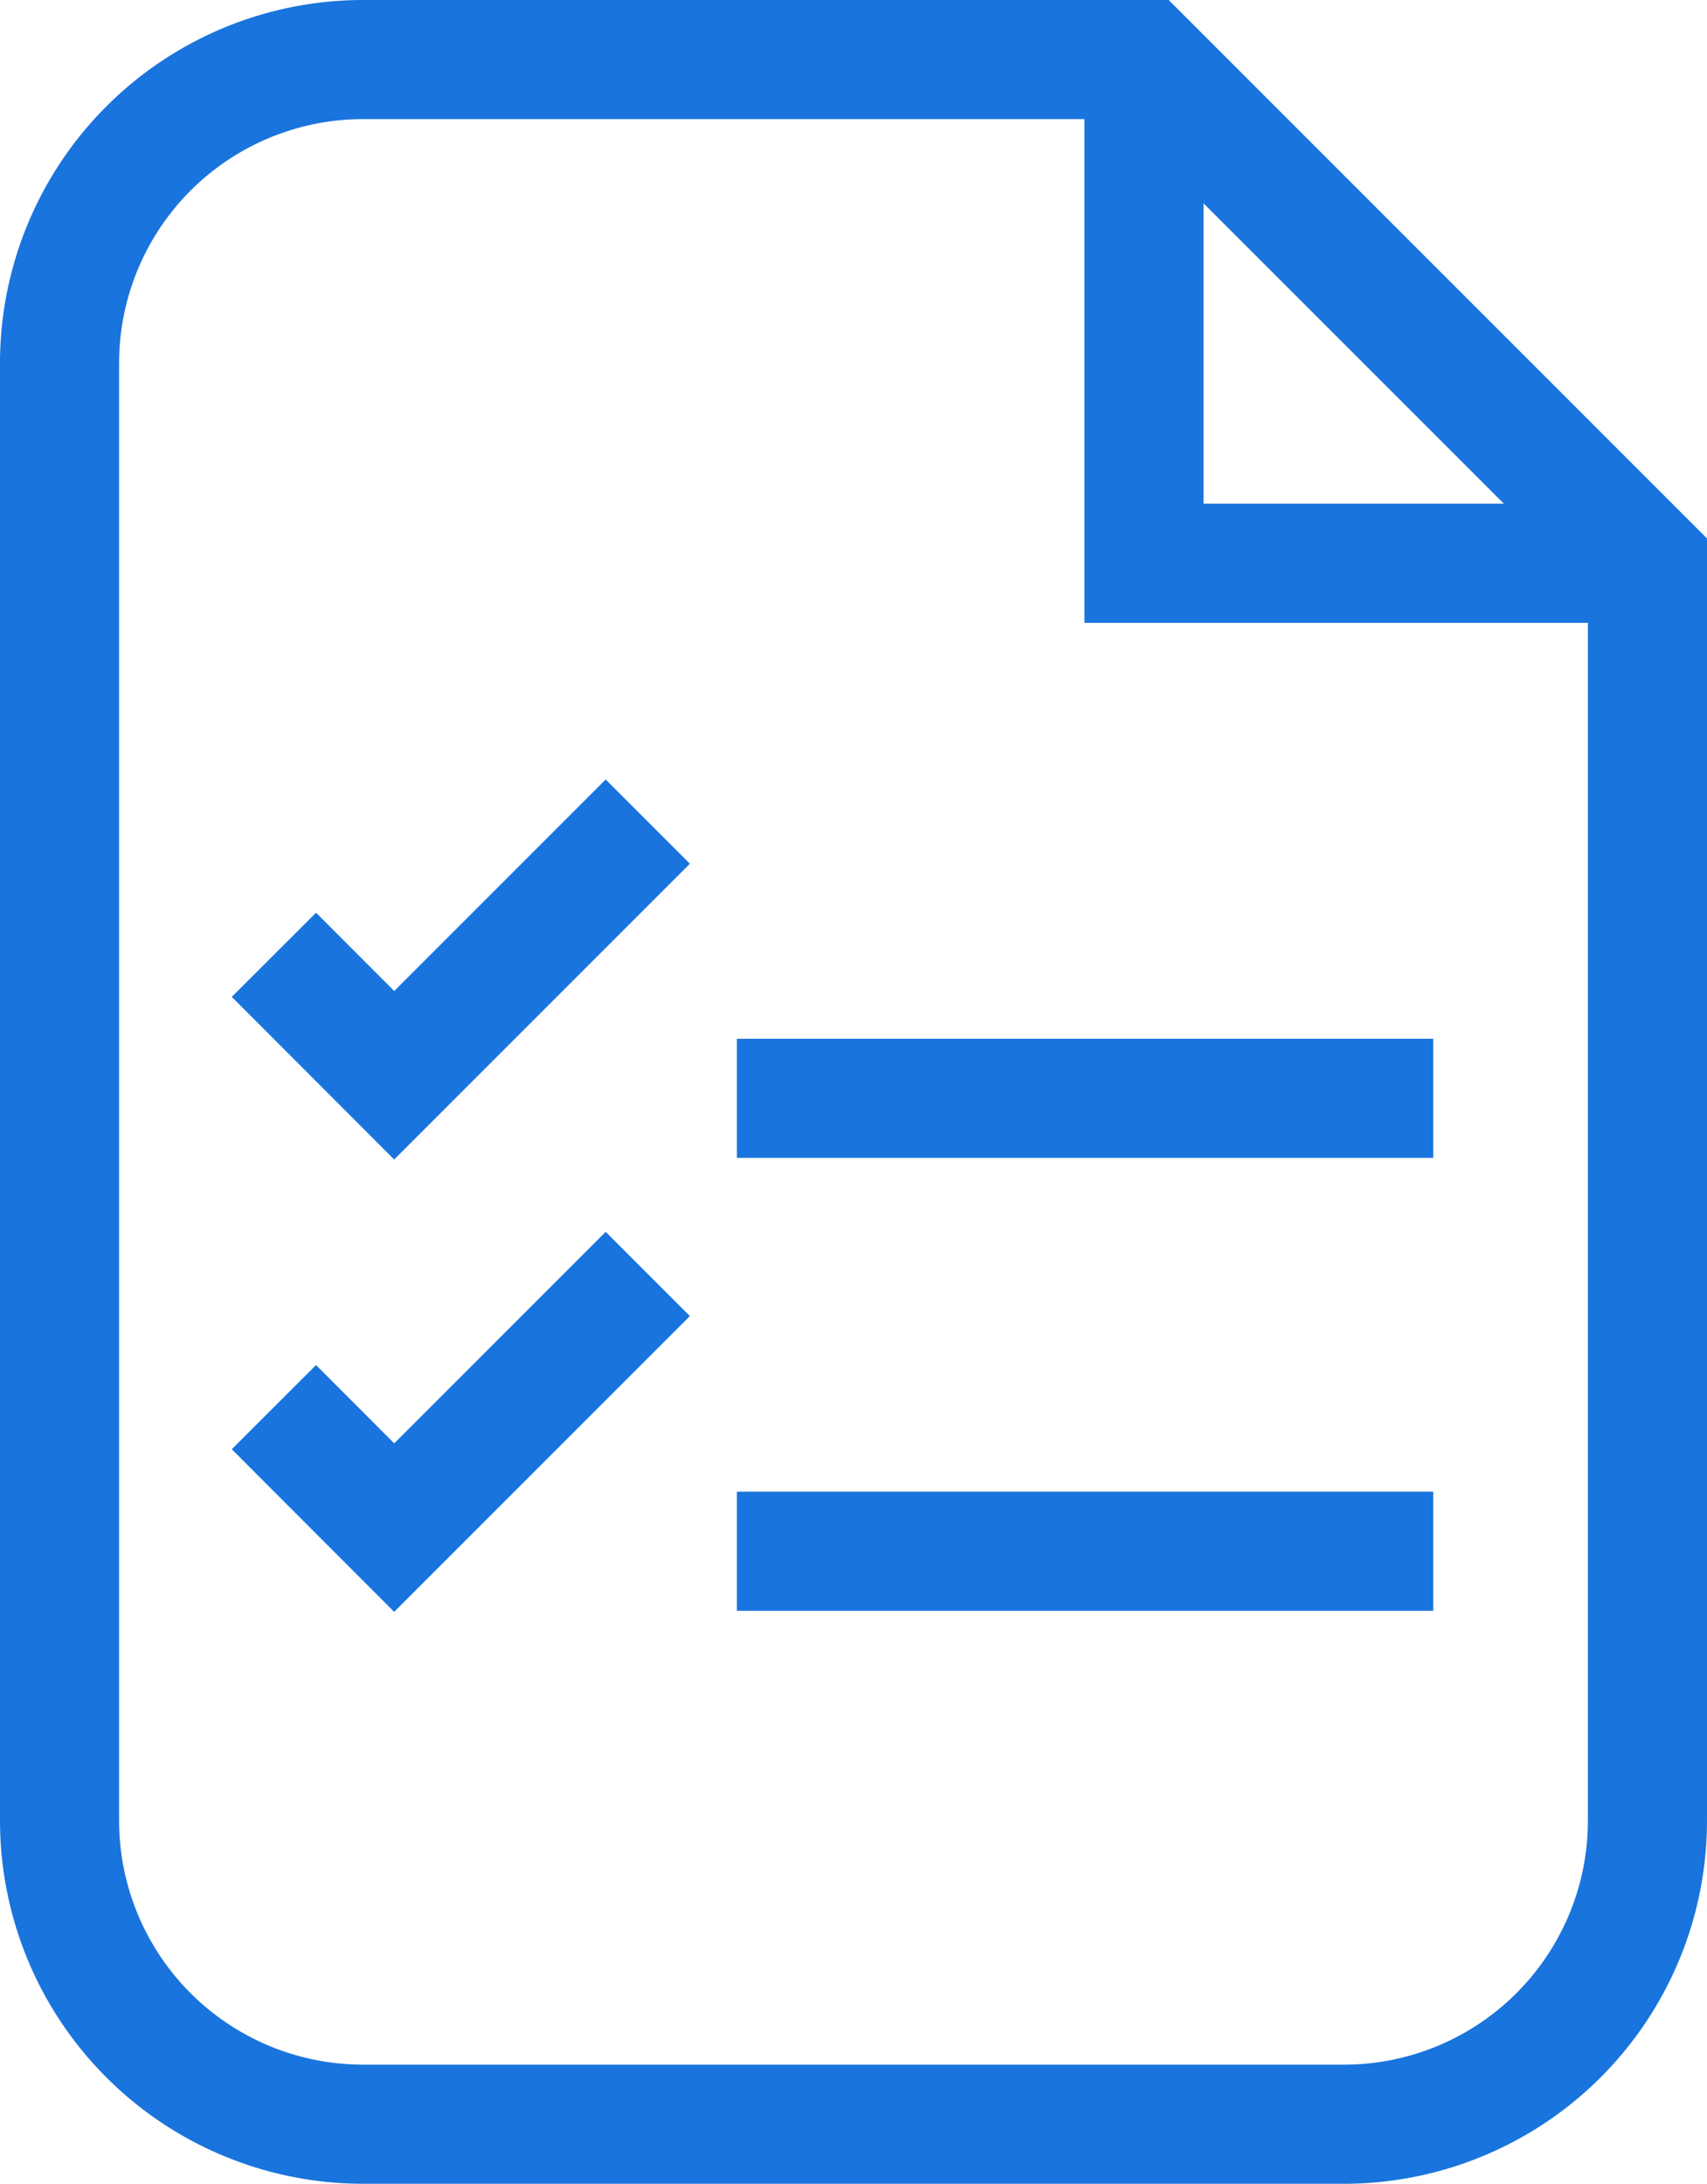 <svg xmlns="http://www.w3.org/2000/svg" width="43" height="55" viewBox="0 0 43 55">
  <g id="voc_icon" transform="translate(-283 -3337)" style="isolation: isolate">
    <path id="Path_149" data-name="Path 149" d="M33.852,53.5H9.148A7.648,7.648,0,0,1,1.5,45.852V9.148A7.648,7.648,0,0,1,9.148,1.5h19.67L41.5,14.182v31.67A7.648,7.648,0,0,1,33.852,53.5Z" transform="translate(283 3337)" fill="none" stroke="#1974dd" stroke-miterlimit="10" stroke-width="3"/>
    <path id="Path_150" data-name="Path 150" d="M28.818,1.5V14.186H41.5" transform="translate(283 3337)" fill="none" stroke="#1974dd" stroke-miterlimit="10" stroke-width="3"/>
    <line id="Line_12" data-name="Line 12" x1="17.541" transform="translate(301.563 3364.662)" fill="none" stroke="#1974dd" stroke-miterlimit="10" stroke-width="3"/>
    <line id="Line_13" data-name="Line 13" x1="17.541" transform="translate(301.563 3376.07)" fill="none" stroke="#1974dd" stroke-miterlimit="10" stroke-width="3"/>
    <path id="Path_151" data-name="Path 151" d="M6.9,24.047,9.93,27.081l6.388-6.388" transform="translate(283 3337)" fill="none" stroke="#1974dd" stroke-miterlimit="10" stroke-width="3"/>
    <path id="Path_152" data-name="Path 152" d="M6.9,35.44,9.93,38.474l6.388-6.388" transform="translate(283 3337)" fill="none" stroke="#1974dd" stroke-miterlimit="10" stroke-width="3"/>
  </g>
</svg>
